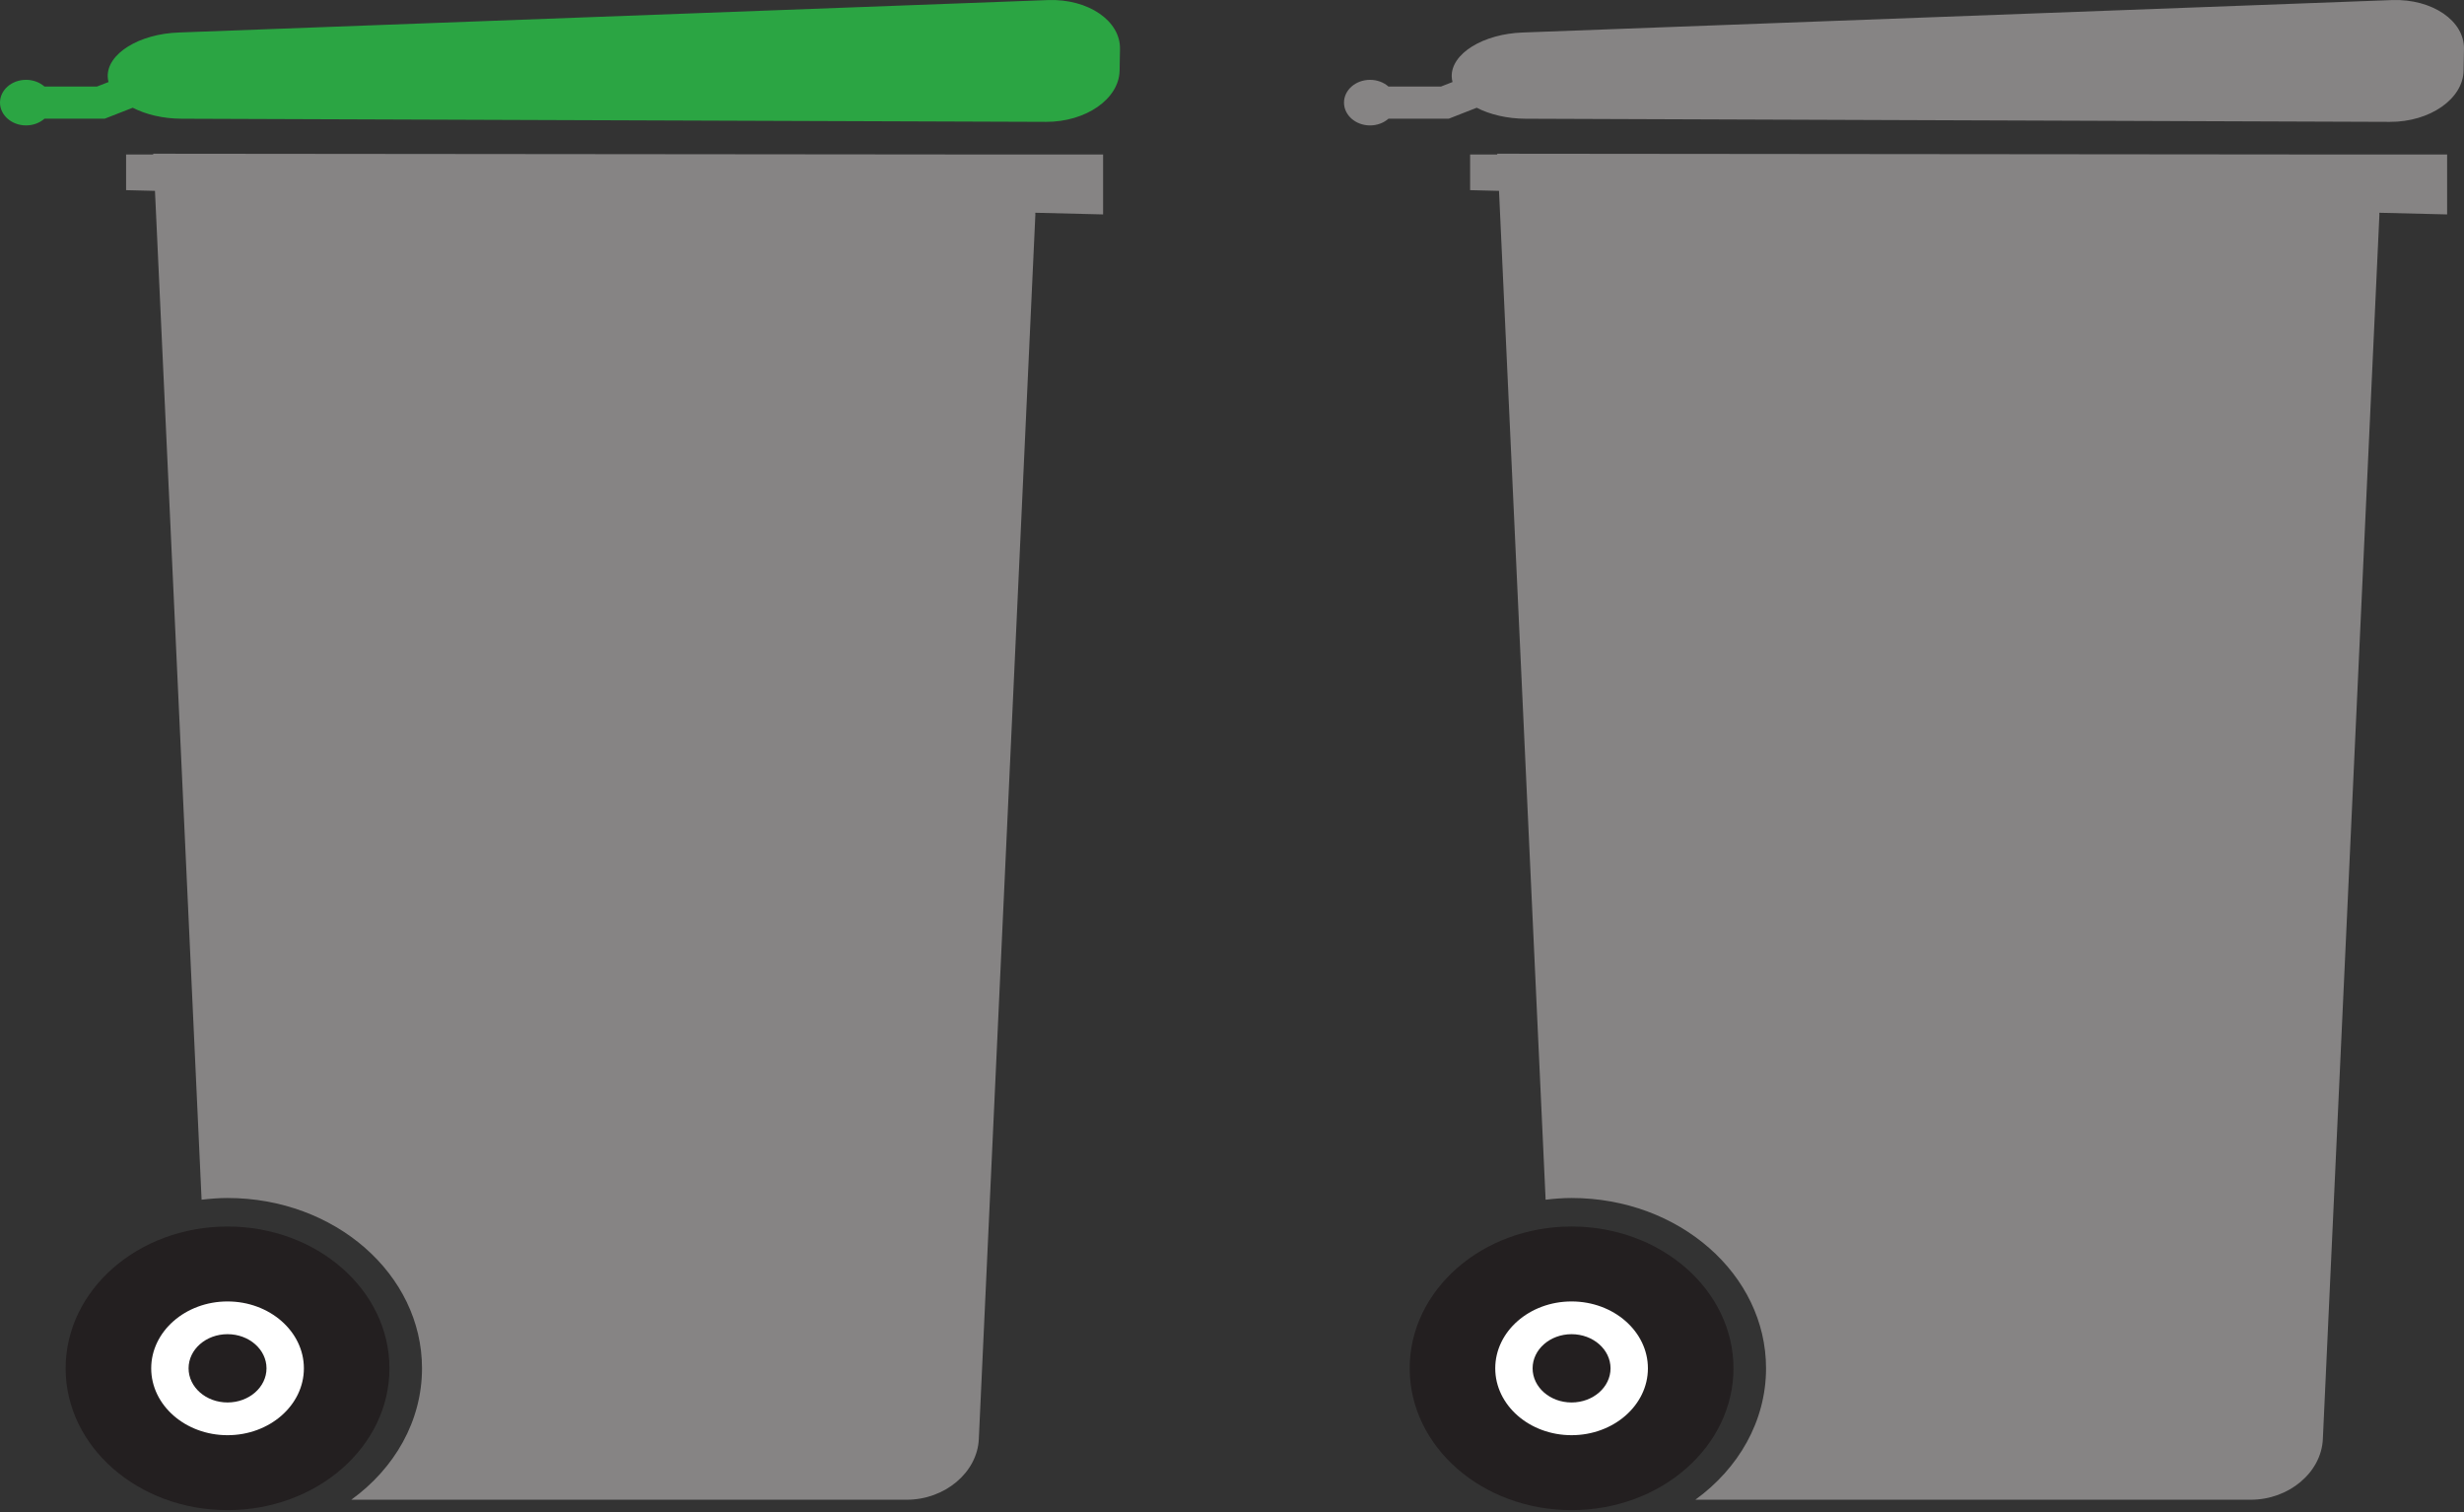 <svg width="264" height="162" viewBox="0 0 264 162" fill="none" xmlns="http://www.w3.org/2000/svg">
<rect x="0" y="0" width="264" height="162" fill="#333333" stroke="none"/>
<path d="M118.189 16.55H103.806L16.412 16.468L16.417 16.55H13.509V20.372L16.604 20.449L16.725 23.044L21.599 128.532C22.507 128.426 23.43 128.349 24.377 128.349C35.885 128.349 45.215 136.521 45.215 146.596C45.215 152.263 42.264 157.325 37.639 160.675H97.153C101.235 160.675 104.71 157.753 104.873 154.181L110.93 23.044C110.935 22.958 110.925 22.876 110.925 22.794L118.189 22.972V16.55Z" fill="#868484"/>
<path d="M24.379 157.775C17.342 157.775 11.622 152.762 11.622 146.599C11.622 140.432 17.342 135.419 24.379 135.419C31.416 135.419 37.146 140.432 37.146 146.599C37.146 152.762 31.416 157.775 24.379 157.775Z" fill="white"/>
<path d="M24.378 139.432C28.891 139.432 32.559 142.648 32.559 146.599C32.559 150.551 28.891 153.762 24.378 153.762C19.869 153.762 16.201 150.551 16.201 146.599C16.201 142.648 19.869 139.432 24.378 139.432ZM24.378 131.405C14.798 131.405 7.034 138.211 7.034 146.599C7.034 154.987 14.798 161.789 24.378 161.789C33.958 161.789 41.726 154.987 41.726 146.599C41.726 138.211 33.958 131.405 24.378 131.405Z" fill="#231F20"/>
<path d="M28.555 146.597C28.555 148.616 26.685 150.255 24.378 150.255C22.07 150.255 20.205 148.616 20.205 146.597C20.205 144.578 22.07 142.939 24.378 142.939C26.685 142.939 28.555 144.578 28.555 146.597Z" fill="#231F20"/>
<path d="M112.318 0.006L19.189 3.481C14.906 3.62 11.464 5.75 11.541 8.216C11.546 8.408 11.58 8.6 11.628 8.788L10.383 9.273H4.768C4.264 8.831 3.567 8.552 2.788 8.552C1.25 8.552 0 9.643 0 10.994C0 12.34 1.25 13.436 2.788 13.436C3.567 13.436 4.264 13.157 4.768 12.715H11.224L14.219 11.542C15.622 12.263 17.463 12.715 19.463 12.72L112.058 13.056C116.341 13.071 119.898 10.605 119.956 7.572L119.999 5.255C120.057 2.231 116.601 -0.134 112.318 0.006Z" fill="#2BA543"/>
<path d="M262.192 16.55H247.81L160.416 16.468L160.421 16.55H157.512V20.372L160.608 20.449L160.728 23.044L165.602 128.532C166.511 128.426 167.434 128.349 168.381 128.349C179.889 128.349 189.219 136.521 189.219 146.596C189.219 152.263 186.267 157.325 181.643 160.675H241.157C245.238 160.675 248.714 157.753 248.877 154.181L254.934 23.044C254.939 22.958 254.929 22.876 254.929 22.794L262.192 22.972V16.55Z" fill="#868484"/>
<path d="M168.379 157.775C161.342 157.775 155.622 152.762 155.622 146.599C155.622 140.432 161.342 135.419 168.379 135.419C175.416 135.419 181.146 140.432 181.146 146.599C181.146 152.762 175.416 157.775 168.379 157.775Z" fill="white"/>
<path d="M168.381 139.432C172.895 139.432 176.562 142.648 176.562 146.599C176.562 150.55 172.895 153.761 168.381 153.761C163.872 153.761 160.205 150.55 160.205 146.599C160.205 142.648 163.872 139.432 168.381 139.432ZM168.381 131.404C158.801 131.404 151.038 138.211 151.038 146.599C151.038 154.987 158.801 161.789 168.381 161.789C177.961 161.789 185.729 154.987 185.729 146.599C185.729 138.211 177.961 131.404 168.381 131.404Z" fill="#231F20"/>
<path d="M172.558 146.598C172.558 148.617 170.688 150.256 168.381 150.256C166.074 150.256 164.208 148.617 164.208 146.598C164.208 144.579 166.074 142.94 168.381 142.94C170.688 142.94 172.558 144.579 172.558 146.598Z" fill="#231F20"/>
<path d="M256.318 0.006L163.189 3.481C158.906 3.621 155.464 5.75 155.541 8.216C155.546 8.409 155.58 8.601 155.628 8.788L154.383 9.274H148.768C148.264 8.832 147.567 8.553 146.788 8.553C145.25 8.553 144 9.644 144 10.995C144 12.341 145.25 13.437 146.788 13.437C147.567 13.437 148.264 13.158 148.768 12.716H155.224L158.219 11.543C159.622 12.264 161.463 12.716 163.463 12.72L256.058 13.057C260.341 13.071 263.898 10.605 263.956 7.572L263.999 5.255C264.057 2.232 260.601 -0.133 256.318 0.006Z" fill="#868484"/>
</svg>
